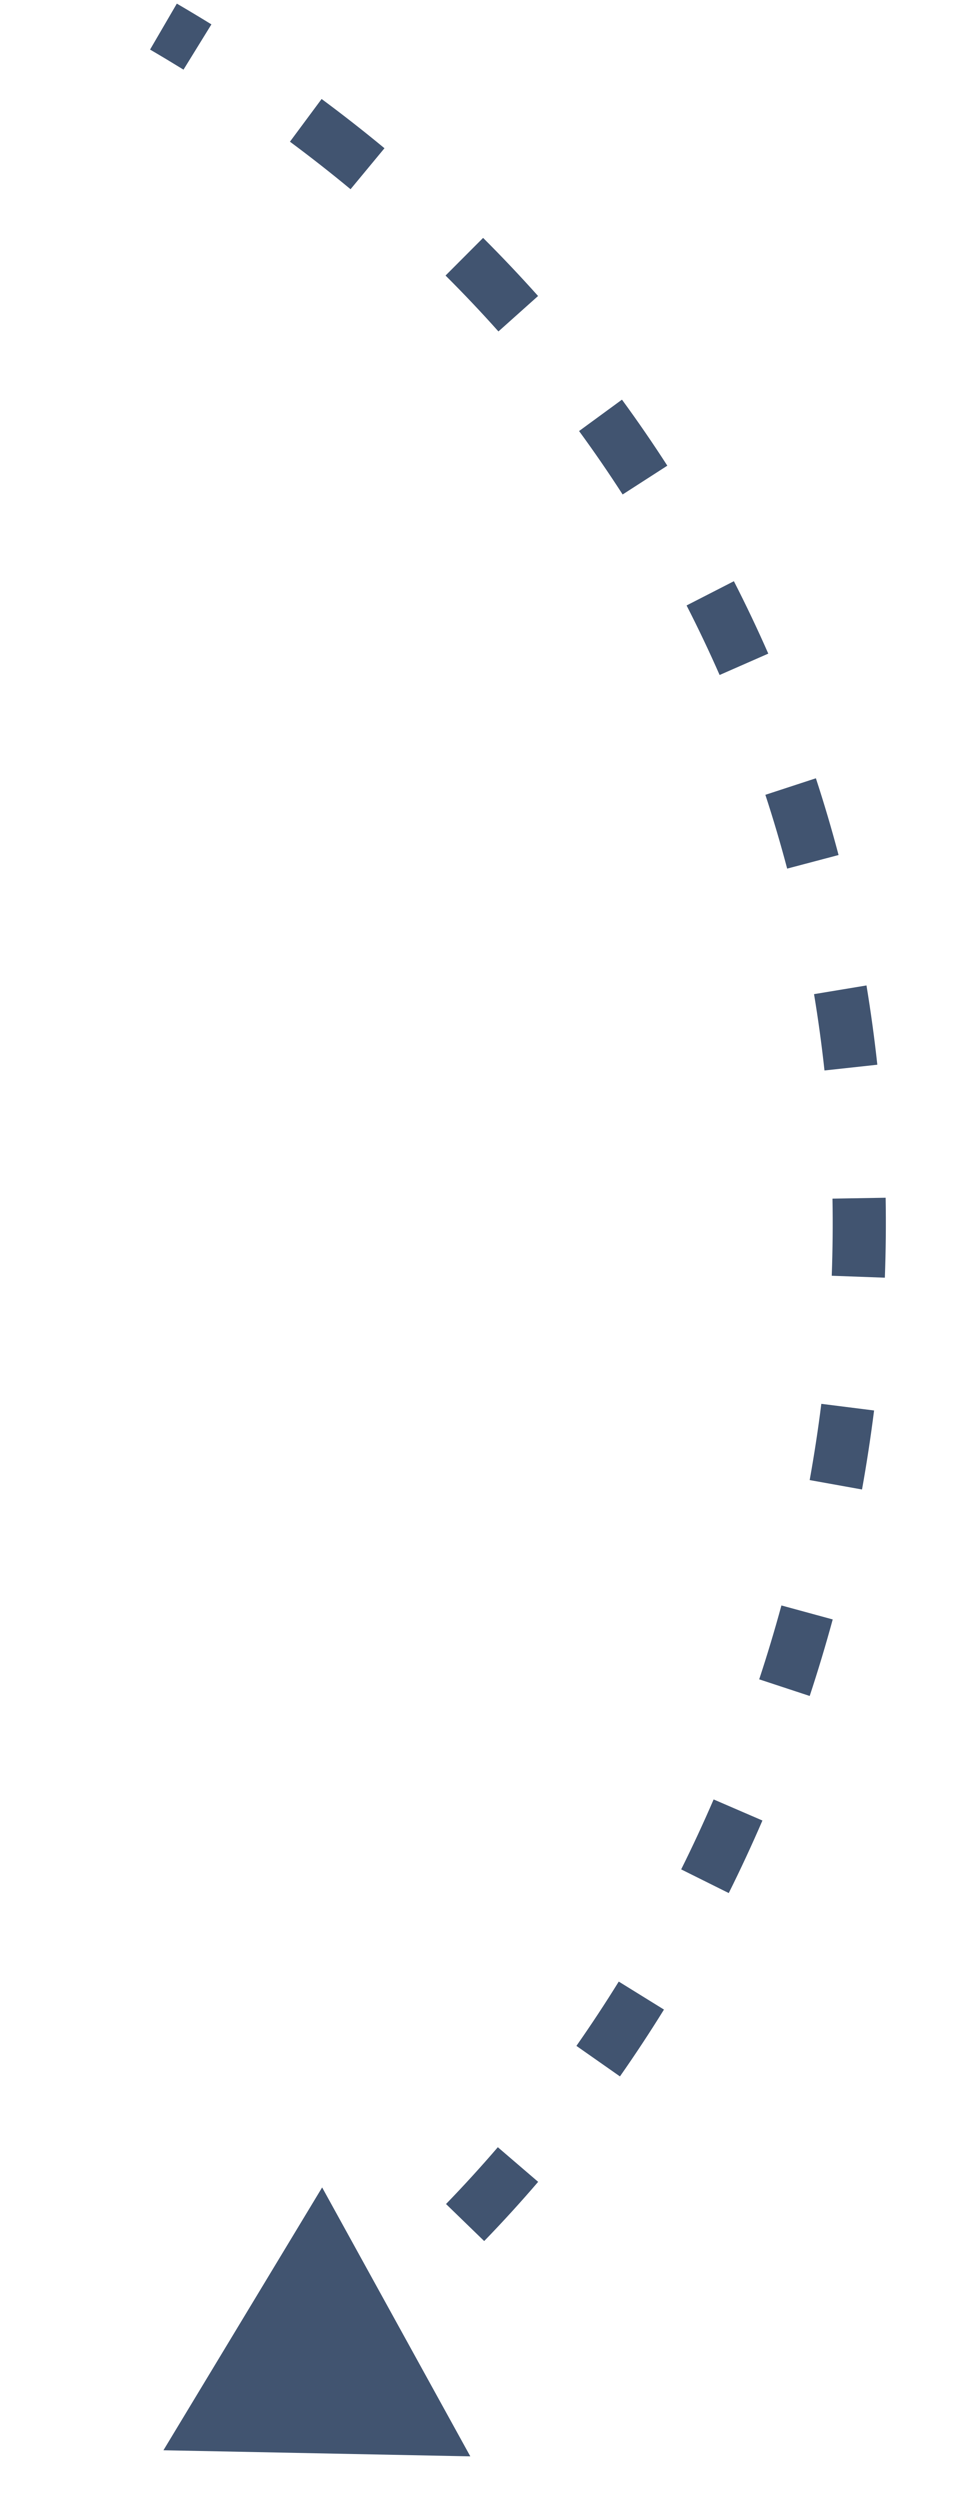 <?xml version="1.0" encoding="UTF-8"?> <svg xmlns="http://www.w3.org/2000/svg" width="36" height="94" viewBox="0 0 36 94" fill="none"> <path d="M6.148 92.133L17.692 92.362L12.118 82.25L6.148 92.133ZM12.157 89.547C12.97 88.952 13.762 88.332 14.534 87.687L13.251 86.153C12.513 86.77 11.754 87.363 10.976 87.932L12.157 89.547ZM18.214 84.267C18.913 83.546 19.59 82.803 20.244 82.04L18.727 80.738C18.098 81.47 17.448 82.183 16.778 82.874L18.214 84.267ZM23.321 78.076C23.896 77.255 24.448 76.417 24.977 75.563L23.276 74.51C22.767 75.332 22.236 76.138 21.683 76.928L23.321 78.076ZM27.414 71.182C27.861 70.285 28.283 69.375 28.681 68.454L26.845 67.661C26.461 68.55 26.054 69.427 25.624 70.291L27.414 71.182ZM30.459 63.771C30.772 62.821 31.061 61.861 31.325 60.893L29.395 60.367C29.14 61.302 28.862 62.228 28.559 63.145L30.459 63.771ZM32.427 56.007C32.604 55.022 32.755 54.031 32.881 53.036L30.896 52.786C30.776 53.746 30.629 54.702 30.458 55.653L32.427 56.007ZM33.286 48.043C33.323 47.042 33.333 46.04 33.316 45.036L31.316 45.07C31.333 46.038 31.323 47.005 31.288 47.97L33.286 48.043ZM33.003 40.035C32.895 39.04 32.759 38.046 32.595 37.054L30.622 37.381C30.78 38.335 30.911 39.292 31.015 40.251L33.003 40.035ZM31.545 32.15C31.289 31.183 31.005 30.22 30.692 29.264L28.791 29.886C29.092 30.805 29.365 31.731 29.611 32.661L31.545 32.15ZM28.901 24.577C28.498 23.66 28.067 22.753 27.607 21.854L25.827 22.766C26.269 23.629 26.683 24.501 27.07 25.381L28.901 24.577ZM25.103 17.51C24.563 16.671 23.994 15.843 23.397 15.027L21.783 16.208C22.357 16.992 22.903 17.788 23.422 18.593L25.103 17.51ZM20.241 11.13C19.578 10.388 18.889 9.659 18.173 8.945L16.76 10.361C17.45 11.048 18.113 11.749 18.75 12.463L20.241 11.13ZM14.463 5.574C13.699 4.942 12.911 4.324 12.098 3.722L10.907 5.328C11.692 5.91 12.451 6.506 13.187 7.115L14.463 5.574ZM7.953 0.917C7.525 0.653 7.092 0.393 6.652 0.136L5.645 1.864C6.07 2.112 6.489 2.364 6.903 2.619L7.953 0.917Z" fill="#415470"></path> </svg> 